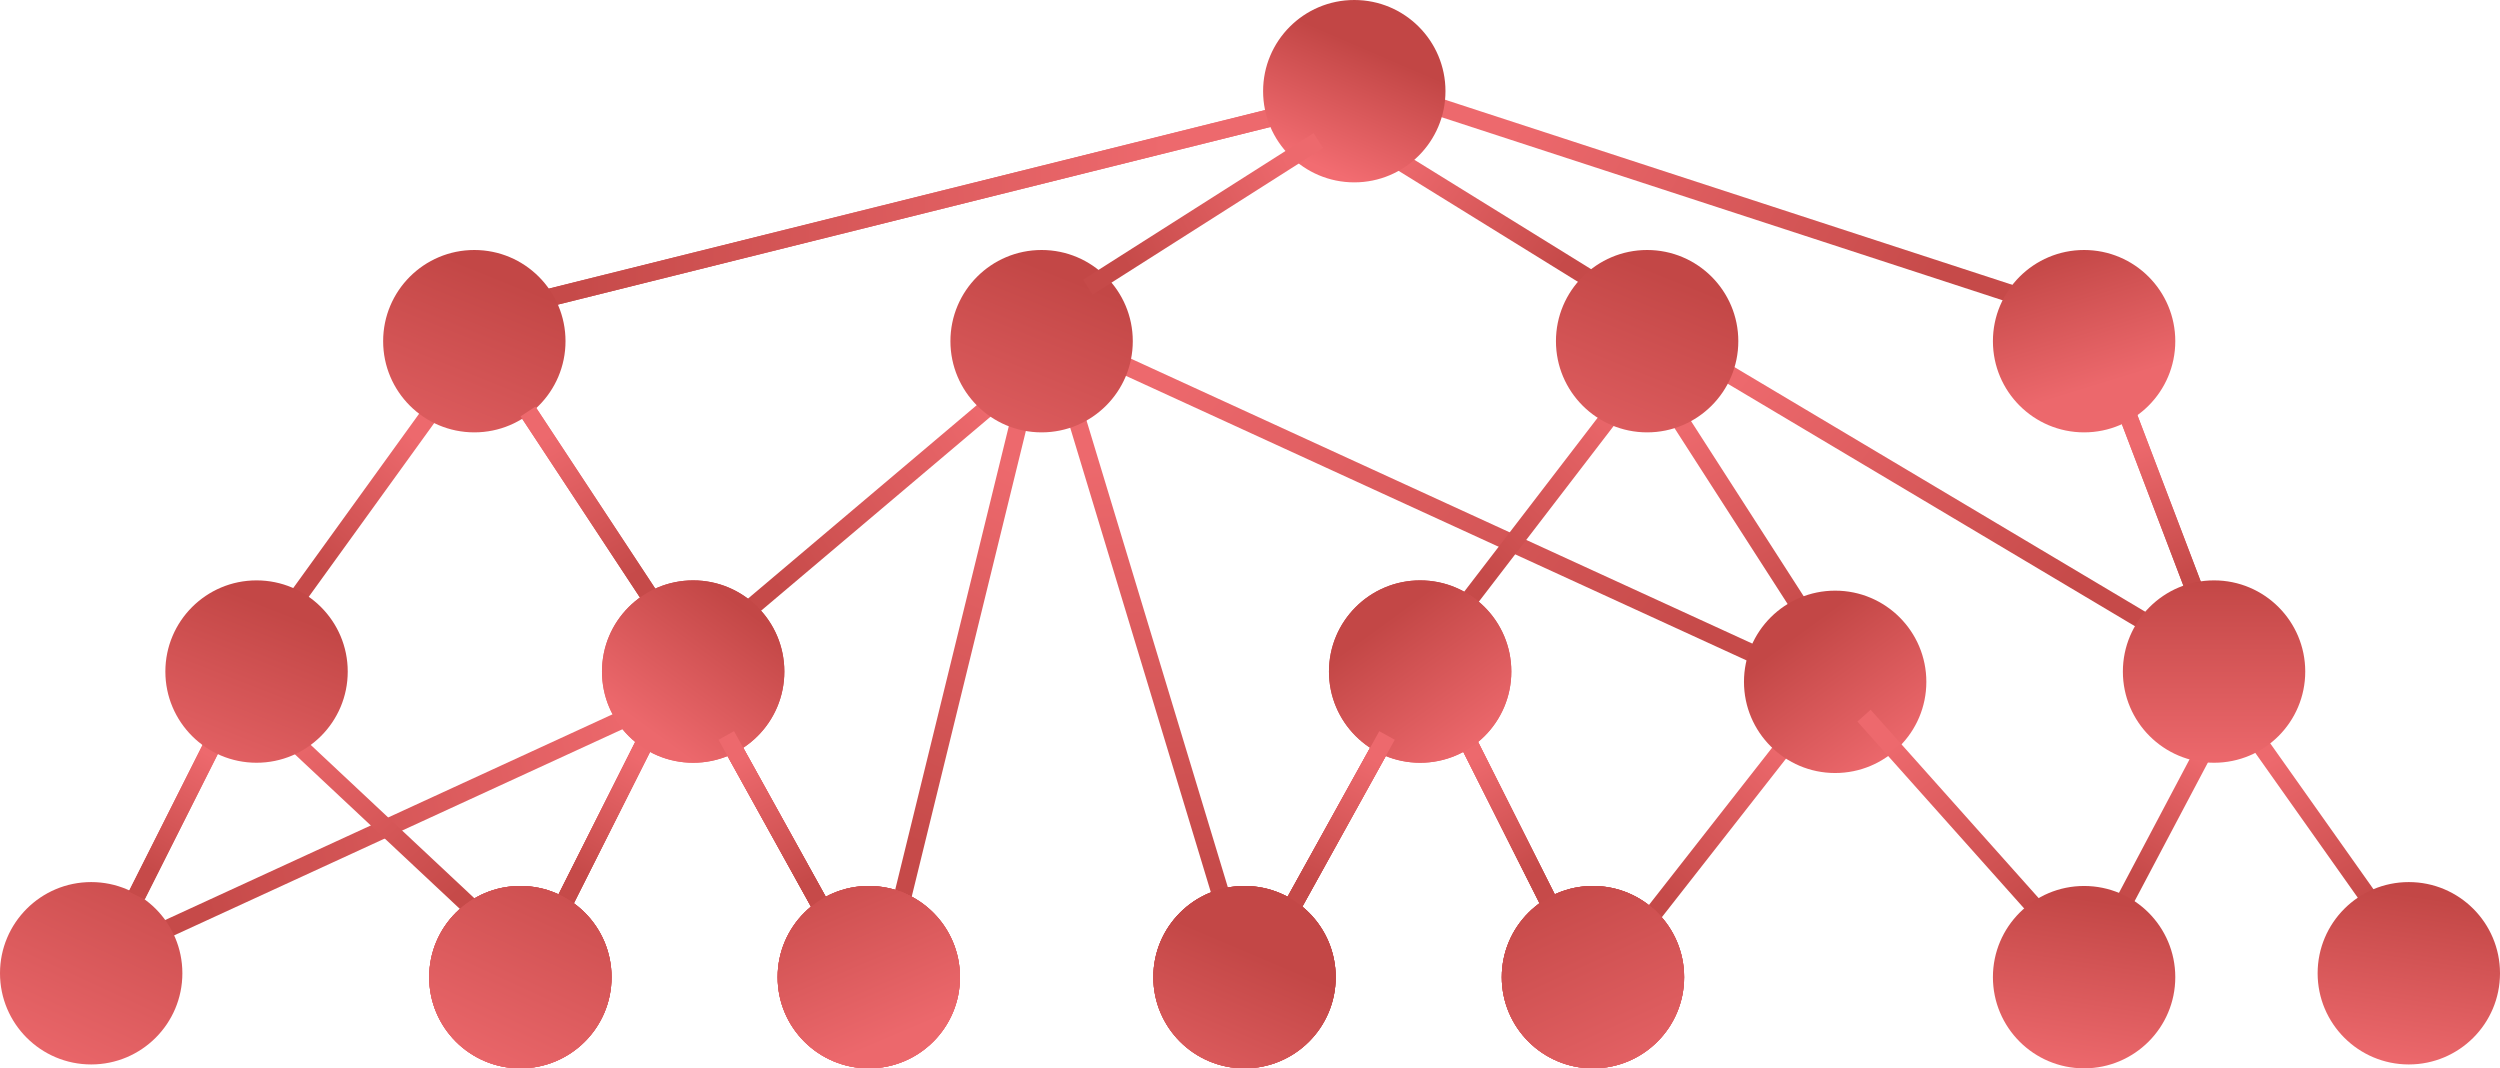 <svg width="7060" height="3017" viewBox="0 0 7060 3017" fill="none" xmlns="http://www.w3.org/2000/svg">
<path d="M3003 1058L3515 2749" stroke="url(#paint0_linear_18_166)" stroke-width="50"/>
<path d="M5107 2021L4627 2634" stroke="url(#paint1_linear_18_166)" stroke-width="50"/>
<path d="M4727 964L6089 1775" stroke="url(#paint2_linear_18_166)" stroke-width="50"/>
<path d="M4691 1104L5183 1869" stroke="url(#paint3_linear_18_166)" stroke-width="50"/>
<path d="M2051 1897L296 2704" stroke="url(#paint4_linear_18_166)" stroke-width="50"/>
<path d="M2942 925L5195 1958" stroke="url(#paint5_linear_18_166)" stroke-width="50"/>
<path d="M4652 1038L4108 1747" stroke="url(#paint6_linear_18_166)" stroke-width="50"/>
<path d="M4137 2077L4370 2540" stroke="url(#paint7_linear_18_166)" stroke-width="50"/>
<path d="M3917 2077L3645 2568" stroke="url(#paint8_linear_18_166)" stroke-width="50"/>
<circle r="257.5" transform="matrix(-1 0 0 1 4010.5 1896.5)" fill="url(#paint9_linear_18_166)"/>
<circle r="257.5" transform="matrix(-1 0 0 1 4498.5 2759.5)" fill="url(#paint10_linear_18_166)"/>
<circle r="257.5" transform="matrix(-1 0 0 1 3514.5 2759.5)" fill="url(#paint11_linear_18_166)"/>
<path d="M4137 2077L4370 2540" stroke="url(#paint12_linear_18_166)" stroke-width="50"/>
<path d="M3917 2077L3645 2568" stroke="url(#paint13_linear_18_166)" stroke-width="50"/>
<circle r="257.5" transform="matrix(-1 0 0 1 4498.5 2759.5)" fill="url(#paint14_linear_18_166)"/>
<circle r="257.5" transform="matrix(-1 0 0 1 3514.5 2759.5)" fill="url(#paint15_linear_18_166)"/>
<path d="M4137 2077L4370 2540" stroke="url(#paint16_linear_18_166)" stroke-width="50"/>
<path d="M3917 2077L3645 2568" stroke="url(#paint17_linear_18_166)" stroke-width="50"/>
<circle r="257.5" transform="matrix(-1 0 0 1 4010.5 1896.5)" fill="url(#paint18_linear_18_166)"/>
<circle r="257.5" transform="matrix(-1 0 0 1 5182.5 1925.5)" fill="url(#paint19_linear_18_166)"/>
<circle r="257.5" transform="matrix(-1 0 0 1 4498.5 2759.5)" fill="url(#paint20_linear_18_166)"/>
<circle r="257.5" transform="matrix(-1 0 0 1 3514.5 2759.5)" fill="url(#paint21_linear_18_166)"/>
<path d="M3917 2077L3645 2568" stroke="url(#paint22_linear_18_166)" stroke-width="50"/>
<circle r="257.5" transform="matrix(-1 0 0 1 4498.5 2759.5)" fill="url(#paint23_linear_18_166)"/>
<circle r="257.5" transform="matrix(-1 0 0 1 3514.5 2759.5)" fill="url(#paint24_linear_18_166)"/>
<path d="M2899 1104L2524 2634" stroke="url(#paint25_linear_18_166)" stroke-width="50"/>
<path d="M2899 1058L2051 1775" stroke="url(#paint26_linear_18_166)" stroke-width="50"/>
<path d="M3623 324L1212 925" stroke="url(#paint27_linear_18_166)" stroke-width="50"/>
<path d="M3623 324L1212 925" stroke="url(#paint28_linear_18_166)" stroke-width="50"/>
<path d="M1219 1162L837 1691" stroke="url(#paint29_linear_18_166)" stroke-width="50"/>
<path d="M1491 1162L1852 1710" stroke="url(#paint30_linear_18_166)" stroke-width="50"/>
<path d="M6011 1177L6214 1710" stroke="url(#paint31_linear_18_166)" stroke-width="50"/>
<path d="M6011 1177L6214 1710" stroke="url(#paint32_linear_18_166)" stroke-width="50"/>
<path d="M3859 397L4528 811" stroke="url(#paint33_linear_18_166)" stroke-width="50"/>
<path d="M4032 292L5785 864" stroke="url(#paint34_linear_18_166)" stroke-width="50"/>
<path d="M1831 2077L1598 2540" stroke="url(#paint35_linear_18_166)" stroke-width="50"/>
<path d="M6253 2066L5995 2554" stroke="url(#paint36_linear_18_166)" stroke-width="50"/>
<path d="M6357 2066L6759 2634" stroke="url(#paint37_linear_18_166)" stroke-width="50"/>
<path d="M5264 2021L5834 2660" stroke="url(#paint38_linear_18_166)" stroke-width="50"/>
<path d="M2051 2077L2323 2568" stroke="url(#paint39_linear_18_166)" stroke-width="50"/>
<circle cx="1957.5" cy="1896.5" r="257.5" fill="url(#paint40_linear_18_166)"/>
<circle cx="6252.5" cy="1896.5" r="257.5" fill="url(#paint41_linear_18_166)"/>
<circle cx="3824.5" cy="257.5" r="257.5" fill="url(#paint42_linear_18_166)"/>
<circle cx="1339.5" cy="963.5" r="257.5" fill="url(#paint43_linear_18_166)"/>
<circle cx="2941.5" cy="963.5" r="257.5" fill="url(#paint44_linear_18_166)"/>
<circle cx="4651.5" cy="963.5" r="257.5" fill="url(#paint45_linear_18_166)"/>
<circle cx="1469.5" cy="2759.5" r="257.5" fill="url(#paint46_linear_18_166)"/>
<circle cx="2453.5" cy="2759.5" r="257.5" fill="url(#paint47_linear_18_166)"/>
<path d="M1831 2077L1598 2540" stroke="url(#paint48_linear_18_166)" stroke-width="50"/>
<path d="M2051 2077L2323 2568" stroke="url(#paint49_linear_18_166)" stroke-width="50"/>
<circle cx="1469.5" cy="2759.5" r="257.5" fill="url(#paint50_linear_18_166)"/>
<path d="M619 2066L386 2529" stroke="url(#paint51_linear_18_166)" stroke-width="50"/>
<circle cx="257.5" cy="2748.5" r="257.5" fill="url(#paint52_linear_18_166)"/>
<path d="M619 2066L386 2529" stroke="url(#paint53_linear_18_166)" stroke-width="50"/>
<circle cx="2453.5" cy="2759.5" r="257.5" fill="url(#paint54_linear_18_166)"/>
<path d="M1491 1162L1852 1710" stroke="url(#paint55_linear_18_166)" stroke-width="50"/>
<path d="M1831 2077L1598 2540" stroke="url(#paint56_linear_18_166)" stroke-width="50"/>
<path d="M694 1966L1407 2634" stroke="url(#paint57_linear_18_166)" stroke-width="50"/>
<path d="M2051 2077L2323 2568" stroke="url(#paint58_linear_18_166)" stroke-width="50"/>
<circle cx="1957.5" cy="1896.5" r="257.5" fill="url(#paint59_linear_18_166)"/>
<circle cx="1469.5" cy="2759.5" r="257.5" fill="url(#paint60_linear_18_166)"/>
<circle cx="2453.5" cy="2759.5" r="257.5" fill="url(#paint61_linear_18_166)"/>
<path d="M3723 397L3072 811" stroke="url(#paint62_linear_18_166)" stroke-width="50"/>
<path d="M2051 2077L2323 2568" stroke="url(#paint63_linear_18_166)" stroke-width="50"/>
<circle cx="1469.5" cy="2759.5" r="257.5" fill="url(#paint64_linear_18_166)"/>
<circle cx="2453.5" cy="2759.5" r="257.5" fill="url(#paint65_linear_18_166)"/>
<circle cx="5885.5" cy="2759.5" r="257.5" fill="url(#paint66_linear_18_166)"/>
<circle cx="6802.5" cy="2748.5" r="257.5" fill="url(#paint67_linear_18_166)"/>
<circle cx="5885.5" cy="963.5" r="257.5" fill="url(#paint68_linear_18_166)"/>
<circle cx="724.5" cy="1896.5" r="257.5" fill="url(#paint69_linear_18_166)"/>
<defs>
<linearGradient id="paint0_linear_18_166" x1="3422.87" y1="2473.56" x2="3275.07" y2="1265.57" gradientUnits="userSpaceOnUse">
<stop stop-color="#C64A49"/>
<stop offset="1" stop-color="#ED696D"/>
</linearGradient>
<linearGradient id="paint1_linear_18_166" x1="4699.29" y1="2528.12" x2="5065.59" y2="2127.62" gradientUnits="userSpaceOnUse">
<stop stop-color="#C64A49"/>
<stop offset="1" stop-color="#ED696D"/>
</linearGradient>
<linearGradient id="paint2_linear_18_166" x1="5860.92" y1="1648.92" x2="5017.72" y2="950.286" gradientUnits="userSpaceOnUse">
<stop stop-color="#C64A49"/>
<stop offset="1" stop-color="#ED696D"/>
</linearGradient>
<linearGradient id="paint3_linear_18_166" x1="5095.13" y1="1747.82" x2="4801.4" y2="1186.65" gradientUnits="userSpaceOnUse">
<stop stop-color="#C64A49"/>
<stop offset="1" stop-color="#ED696D"/>
</linearGradient>
<linearGradient id="paint4_linear_18_166" x1="580.885" y1="2563.8" x2="1868.64" y2="2244.52" gradientUnits="userSpaceOnUse">
<stop stop-color="#C64A49"/>
<stop offset="1" stop-color="#ED696D"/>
</linearGradient>
<linearGradient id="paint5_linear_18_166" x1="4821.31" y1="1795.86" x2="3501.02" y2="751.397" gradientUnits="userSpaceOnUse">
<stop stop-color="#C64A49"/>
<stop offset="1" stop-color="#ED696D"/>
</linearGradient>
<linearGradient id="paint6_linear_18_166" x1="4190.76" y1="1625.41" x2="4611.46" y2="1166.73" gradientUnits="userSpaceOnUse">
<stop stop-color="#C64A49"/>
<stop offset="1" stop-color="#ED696D"/>
</linearGradient>
<linearGradient id="paint7_linear_18_166" x1="4339.18" y1="2460.16" x2="4160.22" y2="2145.59" gradientUnits="userSpaceOnUse">
<stop stop-color="#C64A49"/>
<stop offset="1" stop-color="#ED696D"/>
</linearGradient>
<linearGradient id="paint8_linear_18_166" x1="3697" y1="2491.37" x2="3867.68" y2="2138.65" gradientUnits="userSpaceOnUse">
<stop stop-color="#C64A49"/>
<stop offset="1" stop-color="#ED696D"/>
</linearGradient>
<linearGradient id="paint9_linear_18_166" x1="515" y1="161.5" x2="257.5" y2="515" gradientUnits="userSpaceOnUse">
<stop stop-color="#C34746"/>
<stop offset="1" stop-color="#EC686C"/>
</linearGradient>
<linearGradient id="paint10_linear_18_166" x1="537.5" y1="-123.5" x2="209" y2="590" gradientUnits="userSpaceOnUse">
<stop stop-color="#C34746"/>
<stop offset="1" stop-color="#EC686C"/>
</linearGradient>
<linearGradient id="paint11_linear_18_166" x1="-26.5" y1="-70.5" x2="208" y2="480.5" gradientUnits="userSpaceOnUse">
<stop stop-color="#C34746"/>
<stop offset="1" stop-color="#EC686C"/>
</linearGradient>
<linearGradient id="paint12_linear_18_166" x1="4339.18" y1="2460.16" x2="4160.22" y2="2145.59" gradientUnits="userSpaceOnUse">
<stop stop-color="#C64A49"/>
<stop offset="1" stop-color="#ED696D"/>
</linearGradient>
<linearGradient id="paint13_linear_18_166" x1="3697" y1="2491.37" x2="3867.68" y2="2138.65" gradientUnits="userSpaceOnUse">
<stop stop-color="#C64A49"/>
<stop offset="1" stop-color="#ED696D"/>
</linearGradient>
<linearGradient id="paint14_linear_18_166" x1="537.5" y1="-123.5" x2="209" y2="590" gradientUnits="userSpaceOnUse">
<stop stop-color="#C34746"/>
<stop offset="1" stop-color="#EC686C"/>
</linearGradient>
<linearGradient id="paint15_linear_18_166" x1="-26.5" y1="-70.5" x2="208" y2="480.5" gradientUnits="userSpaceOnUse">
<stop stop-color="#C34746"/>
<stop offset="1" stop-color="#EC686C"/>
</linearGradient>
<linearGradient id="paint16_linear_18_166" x1="4339.18" y1="2460.16" x2="4160.22" y2="2145.59" gradientUnits="userSpaceOnUse">
<stop stop-color="#C64A49"/>
<stop offset="1" stop-color="#ED696D"/>
</linearGradient>
<linearGradient id="paint17_linear_18_166" x1="3697" y1="2491.37" x2="3867.68" y2="2138.65" gradientUnits="userSpaceOnUse">
<stop stop-color="#C64A49"/>
<stop offset="1" stop-color="#ED696D"/>
</linearGradient>
<linearGradient id="paint18_linear_18_166" x1="515" y1="161.5" x2="257.5" y2="515" gradientUnits="userSpaceOnUse">
<stop stop-color="#C34746"/>
<stop offset="1" stop-color="#EC686C"/>
</linearGradient>
<linearGradient id="paint19_linear_18_166" x1="515" y1="161.5" x2="257.5" y2="515" gradientUnits="userSpaceOnUse">
<stop stop-color="#C34746"/>
<stop offset="1" stop-color="#EC686C"/>
</linearGradient>
<linearGradient id="paint20_linear_18_166" x1="537.5" y1="-123.5" x2="209" y2="590" gradientUnits="userSpaceOnUse">
<stop stop-color="#C34746"/>
<stop offset="1" stop-color="#EC686C"/>
</linearGradient>
<linearGradient id="paint21_linear_18_166" x1="-26.5" y1="-70.5" x2="208" y2="480.5" gradientUnits="userSpaceOnUse">
<stop stop-color="#C34746"/>
<stop offset="1" stop-color="#EC686C"/>
</linearGradient>
<linearGradient id="paint22_linear_18_166" x1="3697" y1="2491.37" x2="3867.68" y2="2138.65" gradientUnits="userSpaceOnUse">
<stop stop-color="#C64A49"/>
<stop offset="1" stop-color="#ED696D"/>
</linearGradient>
<linearGradient id="paint23_linear_18_166" x1="537.5" y1="-123.5" x2="209" y2="590" gradientUnits="userSpaceOnUse">
<stop stop-color="#C34746"/>
<stop offset="1" stop-color="#EC686C"/>
</linearGradient>
<linearGradient id="paint24_linear_18_166" x1="-26.5" y1="-70.5" x2="208" y2="480.5" gradientUnits="userSpaceOnUse">
<stop stop-color="#C34746"/>
<stop offset="1" stop-color="#EC686C"/>
</linearGradient>
<linearGradient id="paint25_linear_18_166" x1="2577.5" y1="2380.61" x2="2995.56" y2="1375.74" gradientUnits="userSpaceOnUse">
<stop stop-color="#C64A49"/>
<stop offset="1" stop-color="#ED696D"/>
</linearGradient>
<linearGradient id="paint26_linear_18_166" x1="2184.95" y1="1650.8" x2="2824.99" y2="1219.5" gradientUnits="userSpaceOnUse">
<stop stop-color="#C64A49"/>
<stop offset="1" stop-color="#ED696D"/>
</linearGradient>
<linearGradient id="paint27_linear_18_166" x1="1606.15" y1="818.137" x2="3293.61" y2="810.821" gradientUnits="userSpaceOnUse">
<stop stop-color="#C64A49"/>
<stop offset="1" stop-color="#ED696D"/>
</linearGradient>
<linearGradient id="paint28_linear_18_166" x1="1606.15" y1="818.137" x2="3293.61" y2="810.821" gradientUnits="userSpaceOnUse">
<stop stop-color="#C64A49"/>
<stop offset="1" stop-color="#ED696D"/>
</linearGradient>
<linearGradient id="paint29_linear_18_166" x1="892.995" y1="1599.18" x2="1182.64" y2="1247.94" gradientUnits="userSpaceOnUse">
<stop stop-color="#C64A49"/>
<stop offset="1" stop-color="#ED696D"/>
</linearGradient>
<linearGradient id="paint30_linear_18_166" x1="1785.7" y1="1624.55" x2="1559.01" y2="1226.76" gradientUnits="userSpaceOnUse">
<stop stop-color="#C64A49"/>
<stop offset="1" stop-color="#ED696D"/>
</linearGradient>
<linearGradient id="paint31_linear_18_166" x1="6172.83" y1="1625.39" x2="6052.21" y2="1245.97" gradientUnits="userSpaceOnUse">
<stop stop-color="#C64A49"/>
<stop offset="1" stop-color="#ED696D"/>
</linearGradient>
<linearGradient id="paint32_linear_18_166" x1="6172.83" y1="1625.39" x2="6052.21" y2="1245.97" gradientUnits="userSpaceOnUse">
<stop stop-color="#C64A49"/>
<stop offset="1" stop-color="#ED696D"/>
</linearGradient>
<linearGradient id="paint33_linear_18_166" x1="4413.67" y1="750.078" x2="3971.02" y2="426.335" gradientUnits="userSpaceOnUse">
<stop stop-color="#C64A49"/>
<stop offset="1" stop-color="#ED696D"/>
</linearGradient>
<linearGradient id="paint34_linear_18_166" x1="5494.36" y1="777.955" x2="4378.15" y2="175.362" gradientUnits="userSpaceOnUse">
<stop stop-color="#C64A49"/>
<stop offset="1" stop-color="#ED696D"/>
</linearGradient>
<linearGradient id="paint35_linear_18_166" x1="1628.82" y1="2460.16" x2="1807.78" y2="2145.59" gradientUnits="userSpaceOnUse">
<stop stop-color="#C64A49"/>
<stop offset="1" stop-color="#ED696D"/>
</linearGradient>
<linearGradient id="paint36_linear_18_166" x1="6030.01" y1="2469.91" x2="6228.35" y2="2139.5" gradientUnits="userSpaceOnUse">
<stop stop-color="#C64A49"/>
<stop offset="1" stop-color="#ED696D"/>
</linearGradient>
<linearGradient id="paint37_linear_18_166" x1="6686.12" y1="2545.5" x2="6433.46" y2="2131.06" gradientUnits="userSpaceOnUse">
<stop stop-color="#C64A49"/>
<stop offset="1" stop-color="#ED696D"/>
</linearGradient>
<linearGradient id="paint38_linear_18_166" x1="5734.1" y1="2560.56" x2="5375.8" y2="2083.59" gradientUnits="userSpaceOnUse">
<stop stop-color="#C64A49"/>
<stop offset="1" stop-color="#ED696D"/>
</linearGradient>
<linearGradient id="paint39_linear_18_166" x1="2271" y1="2491.37" x2="2100.32" y2="2138.65" gradientUnits="userSpaceOnUse">
<stop stop-color="#C64A49"/>
<stop offset="1" stop-color="#ED696D"/>
</linearGradient>
<linearGradient id="paint40_linear_18_166" x1="2215" y1="1800.5" x2="1957.5" y2="2154" gradientUnits="userSpaceOnUse">
<stop stop-color="#C34746"/>
<stop offset="1" stop-color="#EC686C"/>
</linearGradient>
<linearGradient id="paint41_linear_18_166" x1="6252.5" y1="1639" x2="6252.5" y2="2154" gradientUnits="userSpaceOnUse">
<stop stop-color="#C34746"/>
<stop offset="1" stop-color="#EC686C"/>
</linearGradient>
<linearGradient id="paint42_linear_18_166" x1="3967.5" y1="184" x2="3824.5" y2="515" gradientUnits="userSpaceOnUse">
<stop stop-color="#C24645"/>
<stop offset="1" stop-color="#F26C71"/>
<stop offset="1" stop-color="#F26C71"/>
</linearGradient>
<linearGradient id="paint43_linear_18_166" x1="1533" y1="831" x2="1251" y2="1529" gradientUnits="userSpaceOnUse">
<stop stop-color="#C34746"/>
<stop offset="1" stop-color="#EC686C"/>
</linearGradient>
<linearGradient id="paint44_linear_18_166" x1="3135" y1="831" x2="2853" y2="1529" gradientUnits="userSpaceOnUse">
<stop stop-color="#C34746"/>
<stop offset="1" stop-color="#EC686C"/>
</linearGradient>
<linearGradient id="paint45_linear_18_166" x1="4845" y1="831" x2="4563" y2="1529" gradientUnits="userSpaceOnUse">
<stop stop-color="#C34746"/>
<stop offset="1" stop-color="#EC686C"/>
</linearGradient>
<linearGradient id="paint46_linear_18_166" x1="1749.5" y1="2378.5" x2="1421" y2="3092" gradientUnits="userSpaceOnUse">
<stop stop-color="#C34746"/>
<stop offset="1" stop-color="#EC686C"/>
</linearGradient>
<linearGradient id="paint47_linear_18_166" x1="2169.5" y1="2431.5" x2="2404" y2="2982.5" gradientUnits="userSpaceOnUse">
<stop stop-color="#C34746"/>
<stop offset="1" stop-color="#EC686C"/>
</linearGradient>
<linearGradient id="paint48_linear_18_166" x1="1628.82" y1="2460.16" x2="1807.78" y2="2145.59" gradientUnits="userSpaceOnUse">
<stop stop-color="#C64A49"/>
<stop offset="1" stop-color="#ED696D"/>
</linearGradient>
<linearGradient id="paint49_linear_18_166" x1="2271" y1="2491.37" x2="2100.32" y2="2138.65" gradientUnits="userSpaceOnUse">
<stop stop-color="#C64A49"/>
<stop offset="1" stop-color="#ED696D"/>
</linearGradient>
<linearGradient id="paint50_linear_18_166" x1="1749.5" y1="2378.5" x2="1421" y2="3092" gradientUnits="userSpaceOnUse">
<stop stop-color="#C34746"/>
<stop offset="1" stop-color="#EC686C"/>
</linearGradient>
<linearGradient id="paint51_linear_18_166" x1="416.822" y1="2449.16" x2="595.781" y2="2134.59" gradientUnits="userSpaceOnUse">
<stop stop-color="#C64A49"/>
<stop offset="1" stop-color="#ED696D"/>
</linearGradient>
<linearGradient id="paint52_linear_18_166" x1="537.5" y1="2367.5" x2="209" y2="3081" gradientUnits="userSpaceOnUse">
<stop stop-color="#C34746"/>
<stop offset="1" stop-color="#EC686C"/>
</linearGradient>
<linearGradient id="paint53_linear_18_166" x1="416.822" y1="2449.16" x2="595.781" y2="2134.59" gradientUnits="userSpaceOnUse">
<stop stop-color="#C64A49"/>
<stop offset="1" stop-color="#ED696D"/>
</linearGradient>
<linearGradient id="paint54_linear_18_166" x1="2169.5" y1="2431.5" x2="2404" y2="2982.5" gradientUnits="userSpaceOnUse">
<stop stop-color="#C34746"/>
<stop offset="1" stop-color="#EC686C"/>
</linearGradient>
<linearGradient id="paint55_linear_18_166" x1="1785.7" y1="1624.55" x2="1559.01" y2="1226.76" gradientUnits="userSpaceOnUse">
<stop stop-color="#C64A49"/>
<stop offset="1" stop-color="#ED696D"/>
</linearGradient>
<linearGradient id="paint56_linear_18_166" x1="1628.82" y1="2460.16" x2="1807.78" y2="2145.59" gradientUnits="userSpaceOnUse">
<stop stop-color="#C64A49"/>
<stop offset="1" stop-color="#ED696D"/>
</linearGradient>
<linearGradient id="paint57_linear_18_166" x1="1284.13" y1="2530.33" x2="834.722" y2="2020.06" gradientUnits="userSpaceOnUse">
<stop stop-color="#C64A49"/>
<stop offset="1" stop-color="#ED696D"/>
</linearGradient>
<linearGradient id="paint58_linear_18_166" x1="2271" y1="2491.37" x2="2100.32" y2="2138.65" gradientUnits="userSpaceOnUse">
<stop stop-color="#C64A49"/>
<stop offset="1" stop-color="#ED696D"/>
</linearGradient>
<linearGradient id="paint59_linear_18_166" x1="2215" y1="1800.5" x2="1957.5" y2="2154" gradientUnits="userSpaceOnUse">
<stop stop-color="#C34746"/>
<stop offset="1" stop-color="#EC686C"/>
</linearGradient>
<linearGradient id="paint60_linear_18_166" x1="1749.5" y1="2378.5" x2="1421" y2="3092" gradientUnits="userSpaceOnUse">
<stop stop-color="#C34746"/>
<stop offset="1" stop-color="#EC686C"/>
</linearGradient>
<linearGradient id="paint61_linear_18_166" x1="2169.5" y1="2431.5" x2="2404" y2="2982.5" gradientUnits="userSpaceOnUse">
<stop stop-color="#C34746"/>
<stop offset="1" stop-color="#EC686C"/>
</linearGradient>
<linearGradient id="paint62_linear_18_166" x1="3174.49" y1="735.922" x2="3648.89" y2="482.51" gradientUnits="userSpaceOnUse">
<stop stop-color="#C64A49"/>
<stop offset="1" stop-color="#ED696D"/>
</linearGradient>
<linearGradient id="paint63_linear_18_166" x1="2271" y1="2491.37" x2="2100.32" y2="2138.65" gradientUnits="userSpaceOnUse">
<stop stop-color="#C64A49"/>
<stop offset="1" stop-color="#ED696D"/>
</linearGradient>
<linearGradient id="paint64_linear_18_166" x1="1749.5" y1="2378.5" x2="1421" y2="3092" gradientUnits="userSpaceOnUse">
<stop stop-color="#C34746"/>
<stop offset="1" stop-color="#EC686C"/>
</linearGradient>
<linearGradient id="paint65_linear_18_166" x1="2169.5" y1="2431.5" x2="2404" y2="2982.5" gradientUnits="userSpaceOnUse">
<stop stop-color="#C34746"/>
<stop offset="1" stop-color="#EC686C"/>
</linearGradient>
<linearGradient id="paint66_linear_18_166" x1="5956" y1="2547.5" x2="5885.5" y2="3017" gradientUnits="userSpaceOnUse">
<stop stop-color="#C34746"/>
<stop offset="1" stop-color="#EC686C"/>
</linearGradient>
<linearGradient id="paint67_linear_18_166" x1="6873" y1="2536.5" x2="6802.5" y2="3006" gradientUnits="userSpaceOnUse">
<stop stop-color="#C34746"/>
<stop offset="1" stop-color="#EC686C"/>
</linearGradient>
<linearGradient id="paint68_linear_18_166" x1="5817.5" y1="706" x2="5935" y2="1087" gradientUnits="userSpaceOnUse">
<stop stop-color="#C34746"/>
<stop offset="1" stop-color="#EC686C"/>
</linearGradient>
<linearGradient id="paint69_linear_18_166" x1="857.5" y1="1749" x2="638" y2="2309.5" gradientUnits="userSpaceOnUse">
<stop stop-color="#C34746"/>
<stop offset="1" stop-color="#EC686C"/>
</linearGradient>
</defs>
</svg>
